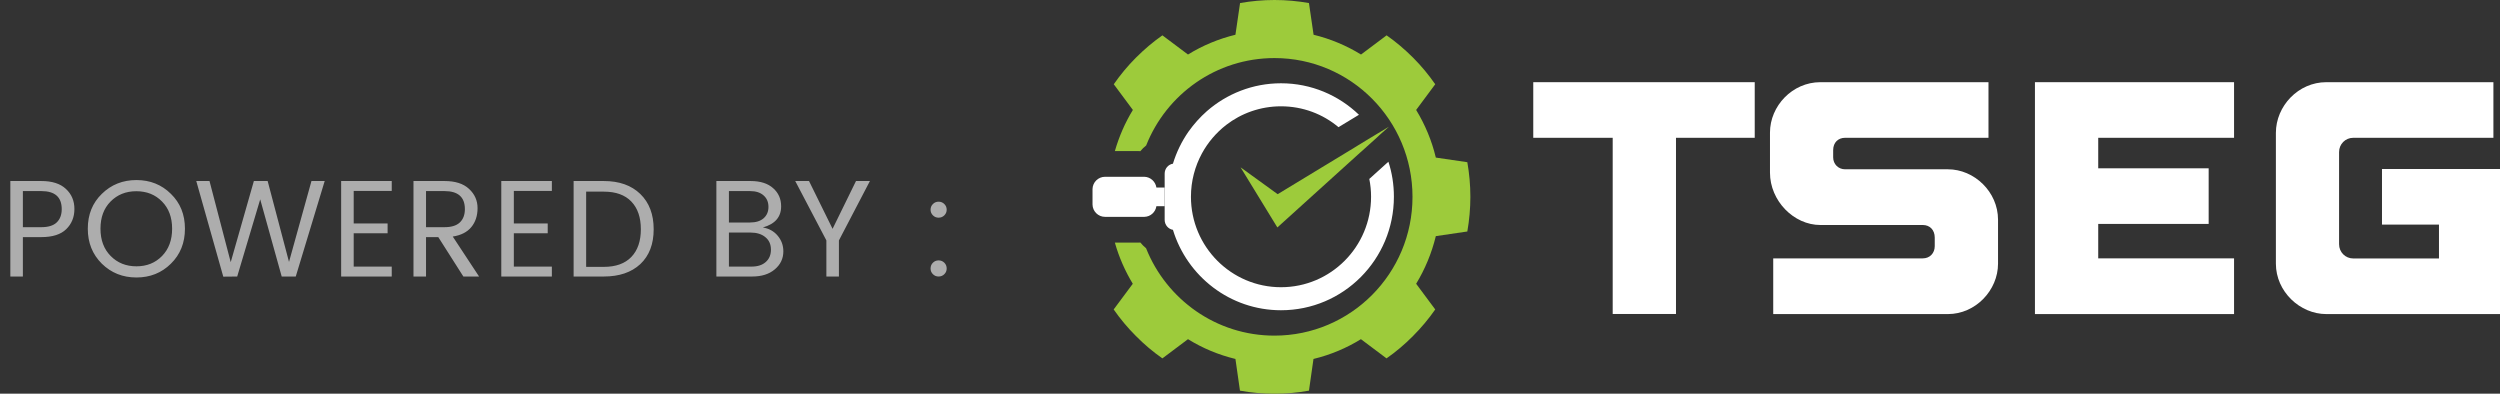 <svg xmlns="http://www.w3.org/2000/svg" width="254" height="40" viewBox="0 0 254 40" fill="none"><rect x="0" y="0" width="254" height="40" fill="#333333" stroke="none"/><path d="M4.2 18.392C5.292 18.392 6.123 18.658 6.692 19.19C7.271 19.722 7.56 20.403 7.56 21.234C7.56 22.064 7.28 22.75 6.72 23.292C6.169 23.824 5.329 24.09 4.2 24.09H2.324V28.094H1.05V18.392H4.2ZM2.324 23.082H4.2C4.9 23.082 5.418 22.923 5.754 22.606C6.099 22.279 6.272 21.826 6.272 21.248C6.272 20.025 5.581 19.414 4.2 19.414H2.324V23.082ZM16.466 26.008C17.147 25.308 17.488 24.384 17.488 23.236C17.488 22.088 17.147 21.168 16.466 20.478C15.784 19.778 14.912 19.428 13.848 19.428C12.793 19.428 11.92 19.778 11.23 20.478C10.548 21.168 10.208 22.088 10.208 23.236C10.208 24.384 10.553 25.308 11.244 26.008C11.934 26.708 12.807 27.058 13.862 27.058C14.916 27.058 15.784 26.708 16.466 26.008ZM13.862 28.192C12.471 28.192 11.3 27.725 10.348 26.792C9.396 25.849 8.92 24.664 8.92 23.236C8.92 21.798 9.396 20.618 10.348 19.694C11.3 18.76 12.471 18.294 13.862 18.294C15.252 18.294 16.419 18.76 17.362 19.694C18.314 20.618 18.79 21.798 18.79 23.236C18.79 24.673 18.314 25.858 17.362 26.792C16.419 27.725 15.252 28.192 13.862 28.192ZM31.645 18.392H32.989L30.049 28.094H28.621L26.437 20.254L24.099 28.094L22.685 28.108L19.941 18.392H21.285L23.441 26.638L25.793 18.392H27.193L29.363 26.61L31.645 18.392ZM39.8 18.392V19.4H35.935V22.704H39.38V23.698H35.935V27.086H39.8V28.094H34.661V18.392H39.8ZM43.284 24.09V28.094H42.01V18.392H45.16C46.252 18.392 47.083 18.658 47.652 19.19C48.23 19.722 48.52 20.375 48.52 21.15C48.52 21.915 48.31 22.554 47.89 23.068C47.47 23.581 46.84 23.903 46 24.034L48.674 28.094H47.078L44.53 24.09H43.284ZM43.284 19.414V23.082H45.16C45.86 23.082 46.378 22.923 46.714 22.606C47.059 22.279 47.232 21.826 47.232 21.248C47.232 20.025 46.541 19.414 45.16 19.414H43.284ZM56.069 18.392V19.4H52.205V22.704H55.648V23.698H52.205V27.086H56.069V28.094H50.931V18.392H56.069ZM59.553 27.114H61.345C62.568 27.114 63.501 26.778 64.145 26.106C64.789 25.434 65.111 24.496 65.111 23.292C65.111 22.088 64.789 21.15 64.145 20.478C63.501 19.806 62.568 19.47 61.345 19.47H59.553V27.114ZM61.345 18.392C62.913 18.392 64.15 18.83 65.055 19.708C65.96 20.585 66.413 21.78 66.413 23.292C66.413 24.804 65.96 25.984 65.055 26.834C64.15 27.674 62.913 28.094 61.345 28.094H58.279V18.392H61.345ZM72.784 18.392H76.256C77.246 18.392 78.011 18.634 78.552 19.12C79.094 19.596 79.364 20.212 79.364 20.968C79.364 22.05 78.743 22.764 77.502 23.11C78.127 23.212 78.632 23.492 79.014 23.95C79.397 24.407 79.588 24.934 79.588 25.532C79.588 26.269 79.299 26.88 78.72 27.366C78.151 27.851 77.385 28.094 76.424 28.094H72.784V18.392ZM74.058 19.414V22.606H76.2C76.788 22.606 77.246 22.466 77.572 22.186C77.908 21.896 78.076 21.509 78.076 21.024C78.076 20.529 77.908 20.137 77.572 19.848C77.246 19.558 76.788 19.414 76.2 19.414H74.058ZM74.058 27.086H76.354C76.97 27.086 77.451 26.932 77.796 26.624C78.151 26.316 78.328 25.896 78.328 25.364C78.328 24.822 78.137 24.398 77.754 24.09C77.381 23.782 76.882 23.628 76.256 23.628H74.058V27.086ZM85.234 28.094H83.96V24.426L80.796 18.392H82.196L84.59 23.25L86.97 18.392H88.384L85.234 24.426V28.094ZM96.183 21.304C96.183 21.528 96.104 21.719 95.945 21.878C95.787 22.036 95.591 22.116 95.357 22.116C95.133 22.116 94.942 22.036 94.783 21.878C94.625 21.719 94.545 21.528 94.545 21.304C94.545 21.08 94.625 20.888 94.783 20.73C94.942 20.571 95.133 20.492 95.357 20.492C95.591 20.492 95.787 20.571 95.945 20.73C96.104 20.888 96.183 21.08 96.183 21.304ZM96.183 27.282C96.183 27.506 96.104 27.697 95.945 27.856C95.787 28.014 95.591 28.094 95.357 28.094C95.133 28.094 94.942 28.014 94.783 27.856C94.625 27.697 94.545 27.506 94.545 27.282C94.545 27.048 94.625 26.852 94.783 26.694C94.942 26.535 95.133 26.456 95.357 26.456C95.591 26.456 95.787 26.535 95.945 26.694C96.104 26.852 96.183 27.048 96.183 27.282Z" fill="white" fill-opacity="0.6"></path><g clip-path="url(#clip0_48_39)"><path fill-rule="evenodd" clip-rule="evenodd" d="M126.04 16.999L129.81 19.729L137.77 14.899L138.04 14.729L139.76 13.689L140.01 13.539L141.12 12.869L140.13 13.749L139.92 13.949L138.39 15.329L138.15 15.539L129.78 23.109L126.04 16.999Z" fill="#9DCB3B"></path><path fill-rule="evenodd" clip-rule="evenodd" d="M122.62 11.291C124.64 9.531 127.27 8.461 130.15 8.461C133.23 8.461 136.01 9.681 138.07 11.661L135.99 12.921C134.41 11.591 132.37 10.801 130.15 10.801C128.05 10.801 126.11 11.511 124.57 12.701C123.57 13.481 122.73 14.461 122.12 15.581C121.41 16.891 121 18.391 121 19.991C121 25.071 125.1 29.181 130.15 29.181C135.2 29.181 139.3 25.071 139.3 19.991C139.3 19.371 139.24 18.771 139.12 18.181L141.06 16.431C141.43 17.551 141.62 18.751 141.62 19.991C141.62 26.361 136.49 31.521 130.15 31.521C124.98 31.521 120.61 28.081 119.17 23.351C118.69 23.271 118.33 22.841 118.33 22.341V17.641C118.33 17.131 118.69 16.711 119.17 16.631C119.53 15.451 120.07 14.351 120.76 13.361C121.3 12.601 121.93 11.901 122.62 11.291Z" fill="white"></path><path fill-rule="evenodd" clip-rule="evenodd" d="M118.33 20.951H117.49C117.4 21.551 116.89 22.021 116.27 22.031H116.24H113.41H112.26C111.58 22.031 111.01 21.471 111 20.781V20.761V19.241V19.211C111.01 18.521 111.58 17.961 112.27 17.961H116.27C116.89 17.981 117.4 18.451 117.49 19.051H118.33V20.951Z" fill="white"></path><path fill-rule="evenodd" clip-rule="evenodd" d="M149.08 16.48C149.28 17.62 149.39 18.8 149.39 20C149.39 21.2 149.28 22.37 149.08 23.52L145.88 23.99C145.46 25.72 144.78 27.35 143.88 28.83L145.82 31.44C145.16 32.39 144.4 33.3 143.56 34.14C142.72 34.99 141.82 35.75 140.87 36.41L138.27 34.46C136.8 35.37 135.18 36.05 133.45 36.47L132.99 39.69C131.85 39.9 130.68 40 129.49 40C128.29 40 127.12 39.9 125.98 39.69L125.52 36.47C123.79 36.05 122.17 35.37 120.7 34.46L118.1 36.41C117.15 35.75 116.25 34.99 115.41 34.14C114.56 33.29 113.81 32.39 113.15 31.44L115.09 28.83C114.31 27.54 113.69 26.14 113.27 24.65H115.65L115.86 24.64C116.03 24.85 116.23 25.05 116.44 25.22C118.51 30.42 123.57 34.1 129.48 34.1C137.23 34.1 143.51 27.79 143.51 20C143.51 12.22 137.24 5.9 129.49 5.9C123.57 5.9 118.51 9.57 116.45 14.78C116.23 14.95 116.04 15.14 115.86 15.36L115.65 15.35H115.57H113.27C113.7 13.86 114.31 12.46 115.1 11.17L113.16 8.56C113.82 7.61 114.57 6.7 115.41 5.86C116.26 5.01 117.16 4.25 118.1 3.59L120.7 5.54C122.17 4.63 123.8 3.95 125.52 3.53L125.99 0.31C127.12 0.11 128.29 0 129.49 0C130.68 0 131.85 0.11 132.99 0.31L133.46 3.53C135.18 3.95 136.8 4.63 138.28 5.54L140.88 3.59C141.82 4.25 142.72 5.01 143.57 5.86C144.41 6.7 145.16 7.61 145.82 8.56L143.88 11.17C144.78 12.65 145.47 14.28 145.88 16.01L149.08 16.48Z" fill="#9DCB3B"></path><path d="M178.29 14H170.28V31.9H163.85V14H155.78V8.35H178.28V14H178.29Z" fill="white"></path><path d="M197.91 17.2C200.59 17.2 203 19.49 203 22.32V26.79C203 29.49 200.72 31.91 197.91 31.91H180.16V26.25H195.36C196.07 26.25 196.57 25.72 196.57 25.01V24.14C196.57 23.36 196.07 22.86 195.36 22.86H184.95C182.24 22.86 179.83 20.4 179.83 17.54V13.47C179.83 10.77 182.1 8.35 184.95 8.35H202.03V14H187.46C186.76 14 186.25 14.48 186.25 15.25V15.99C186.25 16.66 186.76 17.2 187.46 17.2H197.91Z" fill="white"></path><path d="M226.98 31.91H206.75V8.35H226.98V14H213.18V17.1H224.4V22.75H213.18V26.25H226.98V31.9V31.91Z" fill="white"></path><path d="M254 17.17V31.91H236.35C233.67 31.91 231.23 29.62 231.23 26.79V13.5C231.23 10.77 233.51 8.35 236.35 8.35H253.33V14H239.09C238.29 14 237.65 14.64 237.65 15.45V24.81C237.65 25.62 238.29 26.26 239.09 26.26H247.8V22.82H242.01V17.17H254Z" fill="white"></path></g><defs><clipPath id="clip0_48_39"><rect width="143" height="40" fill="white" transform="translate(111)"></rect></clipPath></defs></svg>